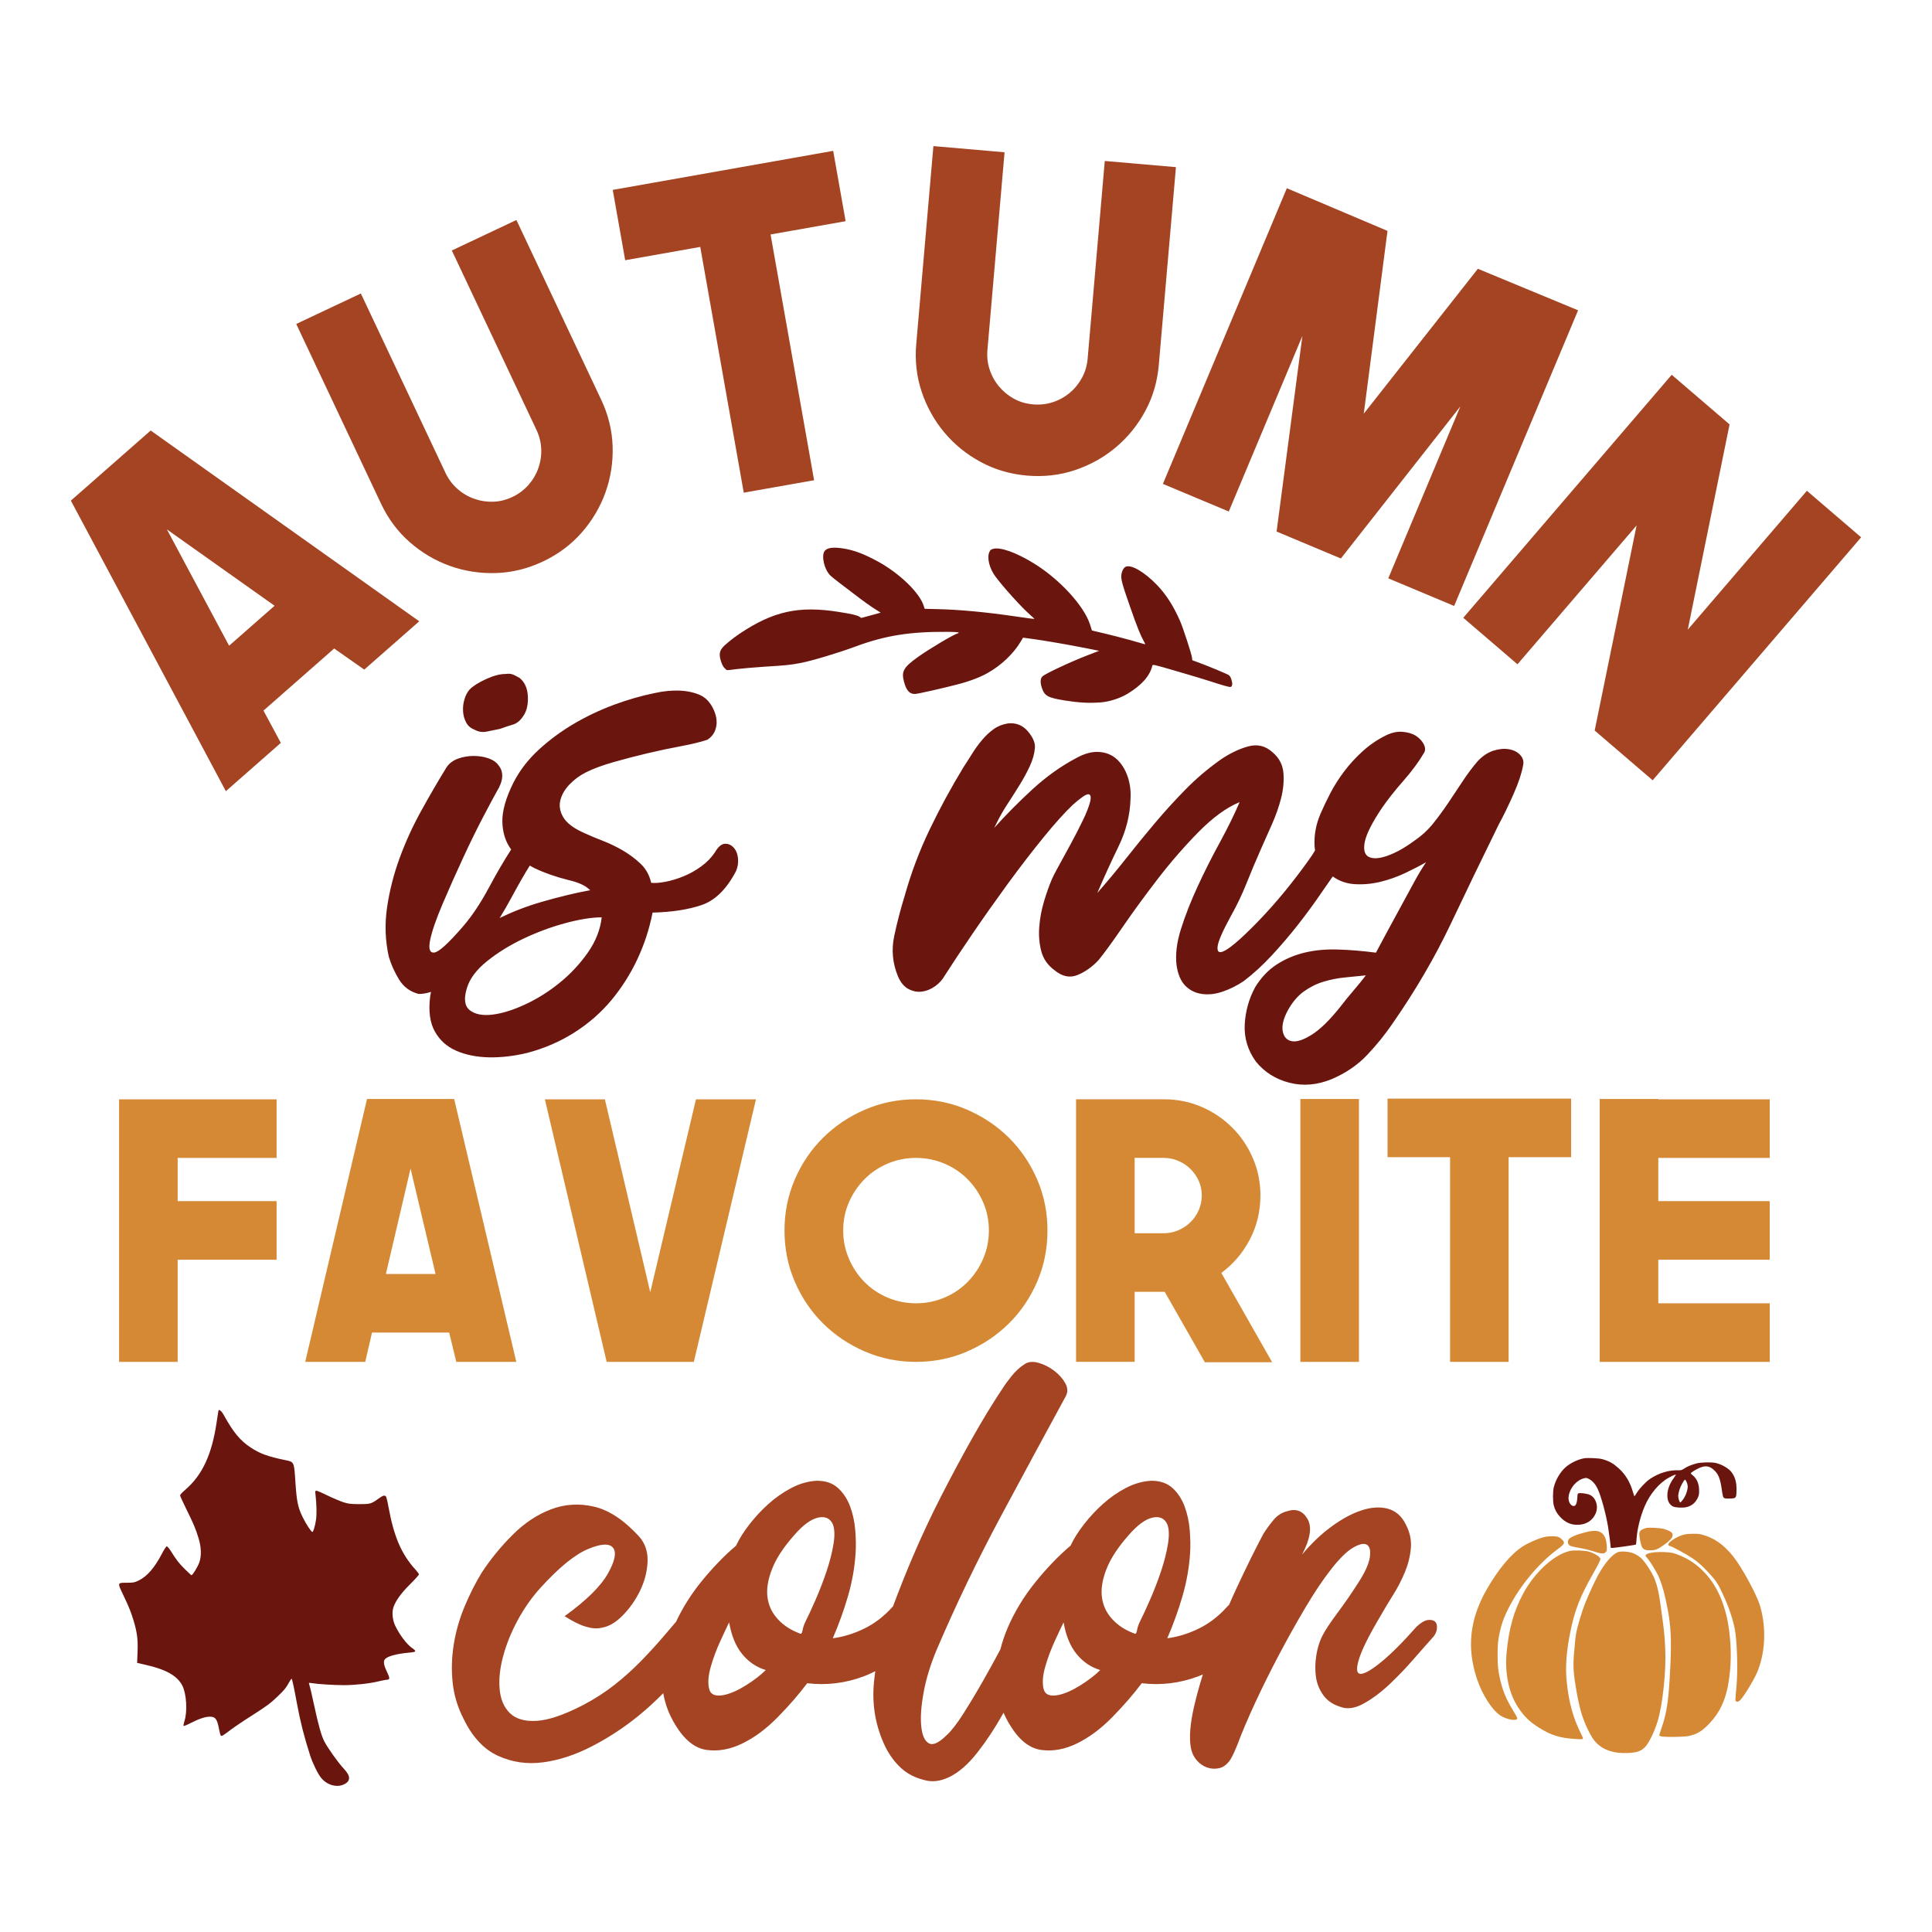 <?xml version="1.0" encoding="utf-8"?>
<!-- Generator: Adobe Illustrator 25.2.0, SVG Export Plug-In . SVG Version: 6.00 Build 0)  -->
<svg version="1.1" id="Layer_1" xmlns="http://www.w3.org/2000/svg" xmlns:xlink="http://www.w3.org/1999/xlink" x="0px" y="0px"
	 viewBox="0 0 720 720" style="enable-background:new 0 0 720 720;" xml:space="preserve">
<style type="text/css">
	.st0{fill:#D58935;}
	.st1{fill:#A44423;}
	.st2{fill:#6A160F;}
</style>
<g>
	<path class="st0" d="M563.72,637.17c0.95,1.55,1.73,2.97,1.73,3.15c0,1.22-3.92,0.58-6.35-1.03c-3.13-2.08-6.77-7.84-8.74-13.78
		c-3.77-11.41-2.63-22.03,3.53-32.88c4.39-7.74,9.21-13.52,13.61-16.34c2.22-1.43,6.21-3.11,8.48-3.59
		c0.65-0.12,1.89-0.21,2.77-0.19c1.82,0.05,2.47,0.3,3.5,1.36c1.06,1.13,0.85,1.54-1.84,3.53c-7.61,5.64-15.07,14.93-19.14,23.83
		c-1.02,2.21-1.66,4.06-2.19,6.34c-0.81,3.48-0.95,4.84-0.97,8.96c0,4.15,0.16,5.81,0.84,8.9
		C559.92,629.86,561.27,633.18,563.72,637.17z M584.55,573.73c-0.34,0.57-0.31,1.48,0.08,1.91c0.5,0.55,0.95,0.69,4.11,1.25
		c1.69,0.3,3.84,0.83,5.16,1.27c2.85,0.94,3.95,0.99,4.55,0.21c0.39-0.48,0.4-0.6,0.34-2.19c-0.1-2.16-0.55-3.53-1.5-4.54
		c-1.16-1.24-3.14-1.45-6.14-0.69C587.39,571.91,585.12,572.86,584.55,573.73z M583.89,626.93c-0.61-5.85-0.15-11.82,1.55-19.84
		c1.52-7.21,3.53-12.28,8.09-20.34c2.35-4.15,2.87-5.21,2.87-5.83c0-0.69-2.21-2.08-4.16-2.65c-1.63-0.48-5.74-0.62-7.29-0.26
		c-5.82,1.36-13.04,7.97-17.27,15.8c-3.5,6.48-5.38,13.2-6.21,22.03c-0.71,7.76,0.81,15.09,4.21,20.32c2.19,3.39,4.32,5.48,7.71,7.6
		c4.71,2.95,7.71,3.9,13.61,4.31c2.4,0.18,2.95,0.12,2.95-0.25c0-0.11-0.4-1.02-0.9-2.01C586.25,640.2,584.68,634.45,583.89,626.93z
		 M642.33,598.36c-2.48-7.62-6.93-13.45-13.04-17.1c-1.5-0.9-4.56-2.21-5.88-2.51c-1.5-0.34-4.42-0.46-6.61-0.28
		c-1.84,0.14-3.22,0.57-3.51,1.08c-0.13,0.21,0,0.44,0.55,1.06c1.03,1.13,3.27,4.75,4.18,6.71c1.31,2.84,2.47,7,3.55,12.79
		c1.06,5.64,1.34,10.97,0.98,19.28c-0.58,13.71-1.26,18.64-3.4,24.77c-0.44,1.29-0.81,2.4-0.81,2.49s0.24,0.27,0.53,0.39
		c0.81,0.39,8.42,0.32,10.4-0.07c3.13-0.64,5.16-1.87,7.96-4.88c3.77-3.99,5.96-8.8,6.96-15.16c1.03-6.48,1.08-12.69,0.18-19.45
		C643.88,603.8,643.39,601.68,642.33,598.36z M614.99,577.76c1.95,0,2.74-0.32,5.26-2.12c2.71-1.94,3.48-3.07,2.92-4.26
		c-0.24-0.49-1.58-1.17-3.1-1.59c-1.56-0.41-5.82-0.62-6.74-0.32c-1.92,0.62-2.42,1.1-2.42,2.35c0,1.06,0.68,4.17,1.03,4.75
		C612.51,577.49,613.18,577.76,614.99,577.76z M645.76,579.84c-3.43-4.21-6.84-6.61-11.14-7.84c-1.24-0.35-1.87-0.42-3.63-0.41
		c-1.21,0-2.6,0.12-3.24,0.28c-1.47,0.34-2.97,1.02-4.51,2.08c-1.74,1.18-1.98,2-0.68,2.28c0.74,0.16,6.37,3.25,8.09,4.43
		c2.35,1.63,3.72,2.86,6.24,5.57c2.69,2.92,3.45,4.1,5.34,8.25c2.13,4.65,3.56,8.92,4.3,12.77c0.85,4.52,1.16,15.21,0.6,21.29
		c-0.47,5.21-0.47,5.16-0.18,5.46c0.32,0.37,0.97,0.21,1.58-0.41c1.31-1.31,4.84-7.07,6.14-10c3.21-7.24,3.69-16.82,1.26-25.09
		C654.68,594.22,649.02,583.83,645.76,579.84z M620.58,614.4c-0.19-4.06-0.4-6.31-0.81-9.43c-0.18-1.31-0.55-4.06-0.82-6.1
		c-0.73-5.57-1.5-8.75-2.81-11.56c-0.76-1.66-2.87-4.86-4.05-6.15c-1.08-1.17-2.66-2.14-4.26-2.58c-1.23-0.35-3.29-0.48-4.35-0.28
		c-2.18,0.41-5.29,3.87-7.98,8.83c-1.23,2.26-3.35,6.89-4.68,10.14c-1.29,3.18-3.06,9.12-3.45,11.57c-0.31,1.87-0.4,2.79-0.82,7.86
		c-0.35,4.24-0.16,7.16,0.89,13.16c1.13,6.47,2.19,10.21,4.03,14.1c1.52,3.16,2.21,4.29,3.47,5.57c2.71,2.76,6.71,4.03,11.77,3.76
		c3.64-0.18,5.13-0.76,6.69-2.61c1.32-1.56,3.19-5.48,4.27-8.94C619.63,635.46,621,622.54,620.58,614.4z M44.38,507.53h21.83v-38.07
		h36.87v-21.83H66.21v-16.11h36.87v-21.83H44.38V507.53z M169.25,409.55l23.16,97.98h-22.36l-2.66-10.92h-28.75l-2.53,10.92h-22.36
		l23.03-97.98H169.25z M162.32,474.78l-9.32-39.27l-9.19,39.27H162.32z M242.33,481.57l-16.91-71.89h-22.36l23.03,97.85h32.48
		l23.16-97.85h-22.36L242.33,481.57z M386.5,439.5c2.57,5.95,3.86,12.29,3.86,19.04c0,6.83-1.29,13.22-3.86,19.17
		c-2.58,5.95-6.08,11.12-10.52,15.51c-4.44,4.39-9.63,7.88-15.58,10.45c-5.95,2.58-12.29,3.86-19.04,3.86
		c-6.75,0-13.09-1.29-19.04-3.86c-5.95-2.57-11.14-6.06-15.58-10.45c-4.44-4.39-7.94-9.56-10.52-15.51
		c-2.58-5.95-3.86-12.33-3.86-19.17c0-6.74,1.29-13.09,3.86-19.04c2.57-5.95,6.08-11.12,10.52-15.51
		c4.44-4.39,9.63-7.88,15.58-10.45c5.94-2.57,12.29-3.86,19.04-3.86c6.74,0,13.09,1.29,19.04,3.86c5.94,2.58,11.14,6.06,15.58,10.45
		C380.42,428.39,383.92,433.56,386.5,439.5z M368.53,458.54c0-3.71-0.71-7.2-2.13-10.46c-1.42-3.27-3.35-6.14-5.79-8.61
		c-2.44-2.47-5.33-4.41-8.65-5.83c-3.33-1.41-6.86-2.12-10.58-2.12c-3.73,0-7.26,0.71-10.58,2.12c-3.33,1.41-6.21,3.36-8.65,5.83
		c-2.44,2.47-4.37,5.34-5.79,8.61c-1.42,3.27-2.13,6.76-2.13,10.46c0,3.71,0.71,7.22,2.13,10.53c1.42,3.31,3.35,6.2,5.79,8.68
		c2.44,2.47,5.32,4.42,8.65,5.83c3.33,1.41,6.86,2.12,10.58,2.12c3.73,0,7.25-0.71,10.58-2.12c3.33-1.41,6.21-3.36,8.65-5.83
		c2.44-2.47,4.37-5.37,5.79-8.68C367.82,465.76,368.53,462.25,368.53,458.54z M455.15,474.38l18.94,33.28h-25.08l-14.95-26.23h-0.4
		h-10.81v26.09h-21.83v-97.85h32.68c4.98,0,9.65,0.93,14.01,2.8c4.36,1.86,8.18,4.44,11.47,7.72c3.29,3.28,5.87,7.1,7.74,11.45
		c1.87,4.35,2.8,8.96,2.8,13.84c0,5.95-1.32,11.43-3.94,16.44C463.13,466.95,459.6,471.1,455.15,474.38z M447.87,445.49
		c0-1.93-0.38-3.73-1.13-5.41c-0.76-1.67-1.78-3.14-3.06-4.42c-1.29-1.27-2.8-2.28-4.53-3.03c-1.73-0.75-3.57-1.12-5.52-1.12h-10.78
		v28.09h10.78c1.95,0,3.79-0.37,5.52-1.12c1.73-0.75,3.24-1.76,4.53-3.03c1.29-1.27,2.31-2.77,3.06-4.48
		C447.49,449.26,447.87,447.43,447.87,445.49z M484.61,507.53h21.83v-97.98h-21.83V507.53z M562.22,507.53v-76.28h23.3v-21.83
		h-68.42v21.83h23.3v76.28H562.22z M659.53,431.52v-21.83H618v-0.13h-21.83v97.98h13.58h49.79V485.7H618v-16.24h41.53v-21.83H618
		v-16.11H659.53z"/>
	<path class="st1" d="M532.35,603.7c-1.2,0.09-2.66,0.9-4.38,2.45c-5.15,5.84-9.57,10.26-13.26,13.26
		c-3.69,3.01-6.27,4.47-7.73,4.38c-1.46-0.08-1.63-1.93-0.51-5.54c1.11-3.61,3.82-9.01,8.11-16.22c1.37-2.4,2.92-4.98,4.64-7.73
		c1.72-2.74,3.18-5.58,4.38-8.5c1.2-2.92,1.93-5.88,2.19-8.89c0.26-3-0.39-5.96-1.93-8.88c-1.54-3.09-3.78-5.02-6.7-5.79
		c-2.92-0.77-6.18-0.56-9.79,0.64c-3.61,1.2-7.34,3.22-11.2,6.05s-7.51,6.31-10.94,10.43c3.09-5.83,3.77-10.26,2.06-13.26
		c-1.72-3-4.21-3.99-7.47-2.96c-2.06,0.51-3.78,1.59-5.15,3.22c-1.38,1.63-2.66,3.39-3.86,5.28c-3.09,5.84-6.4,12.53-9.92,20.09
		c-0.99,2.13-1.95,4.26-2.88,6.4c-0.28,0.23-0.56,0.49-0.85,0.82c-3.09,3.44-6.57,6.1-10.43,7.98c-3.86,1.89-7.77,3.09-11.72,3.61
		c2.23-5.15,4.12-10.39,5.67-15.71c1.54-5.32,2.49-10.64,2.83-15.97c0.17-2.58,0.13-5.45-0.13-8.63c-0.26-3.17-0.9-6.14-1.93-8.88
		c-1.03-2.74-2.53-5.02-4.51-6.82c-1.97-1.8-4.6-2.7-7.85-2.7c-3.26,0.17-6.44,1.07-9.53,2.7c-3.09,1.63-5.92,3.61-8.5,5.92
		c-2.58,2.32-4.94,4.85-7.08,7.6c-2.15,2.75-3.82,5.41-5.02,7.98c-4.47,3.78-8.84,8.33-13.14,13.65c-4.29,5.32-7.73,10.99-10.3,17
		c-1.13,2.64-2.02,5.3-2.69,7.98c-2.05,3.84-4.2,7.74-6.46,11.72c-2.49,4.38-4.94,8.46-7.34,12.23c-2.41,3.78-4.47,6.44-6.18,7.98
		c-2.92,2.92-5.15,3.95-6.69,3.09c-1.55-0.86-2.49-2.96-2.83-6.31c-0.35-3.35-0.05-7.6,0.9-12.75c0.94-5.15,2.62-10.56,5.02-16.22
		c7.21-16.82,15.19-33.39,23.95-49.7c8.76-16.31,16.74-31.07,23.95-44.3c0.86-1.55,0.81-3.18-0.13-4.89
		c-0.95-1.72-2.32-3.26-4.12-4.64c-1.8-1.37-3.74-2.36-5.8-2.96c-2.06-0.6-3.78-0.47-5.15,0.39c-1.89,1.2-3.61,2.79-5.15,4.76
		c-1.55,1.98-2.58,3.39-3.09,4.25c-3.78,5.67-7.6,11.93-11.46,18.8c-3.86,6.87-7.68,14-11.46,21.38c-3.78,7.38-7.3,14.9-10.56,22.53
		c-2.71,6.35-5.17,12.55-7.41,18.61c-0.1,0.11-0.21,0.2-0.31,0.32c-3.09,3.44-6.57,6.1-10.43,7.98c-3.86,1.89-7.77,3.09-11.72,3.61
		c2.23-5.15,4.12-10.39,5.67-15.71c1.54-5.32,2.49-10.64,2.83-15.97c0.17-2.58,0.13-5.45-0.13-8.63c-0.26-3.17-0.9-6.14-1.93-8.88
		c-1.03-2.74-2.53-5.02-4.51-6.82c-1.97-1.8-4.6-2.7-7.85-2.7c-3.26,0.17-6.44,1.07-9.53,2.7c-3.09,1.63-5.92,3.61-8.5,5.92
		c-2.58,2.32-4.94,4.85-7.08,7.6c-2.15,2.75-3.82,5.41-5.02,7.98c-4.47,3.78-8.84,8.33-13.14,13.65c-3.74,4.64-6.79,9.56-9.23,14.72
		c-1.51,1.77-3.09,3.61-4.81,5.62c-2.49,2.92-5.24,5.92-8.24,9.01c-3.01,3.09-6.31,6.05-9.91,8.89c-3.61,2.83-7.56,5.37-11.85,7.6
		c-7.04,3.61-12.75,5.54-17.13,5.79c-4.38,0.26-7.69-0.68-9.92-2.83c-2.23-2.15-3.52-5.11-3.86-8.89
		c-0.35-3.77,0.08-7.89,1.29-12.36c1.2-4.46,3-8.93,5.41-13.39c2.4-4.46,5.24-8.5,8.5-12.1c6.87-7.55,12.75-12.36,17.64-14.42
		c4.89-2.06,8.02-2.23,9.4-0.52c1.37,1.72,0.73,4.94-1.93,9.66c-2.66,4.72-8.03,10-16.1,15.84c2.92,1.89,5.49,3.18,7.73,3.86
		c2.23,0.69,4.12,0.86,5.66,0.52c2.75-0.34,5.45-1.84,8.11-4.51c2.66-2.66,4.85-5.75,6.57-9.27c1.72-3.52,2.66-7.12,2.83-10.82
		c0.17-3.69-0.86-6.82-3.09-9.4c-5.66-6.18-11.29-9.92-16.87-11.2c-5.58-1.29-10.94-0.94-16.09,1.03
		c-5.15,1.98-9.92,5.15-14.29,9.53s-8.2,9.06-11.46,14.04c-2.41,3.95-4.55,8.2-6.44,12.75c-1.89,4.55-3.22,9.23-3.99,14.04
		c-0.77,4.81-0.9,9.57-0.39,14.29c0.51,4.72,1.89,9.23,4.12,13.52c3.26,6.7,7.51,11.25,12.75,13.65c5.23,2.41,10.82,3.22,16.74,2.45
		c5.92-0.77,11.98-2.74,18.16-5.92c6.18-3.17,12.02-6.99,17.51-11.46c3.31-2.69,6.35-5.5,9.19-8.4c0.68,4.03,2.15,7.95,4.46,11.75
		c3.43,5.67,7.34,8.8,11.72,9.4c4.38,0.6,8.84-0.21,13.39-2.45c4.55-2.23,8.92-5.49,13.13-9.79c4.21-4.29,7.86-8.5,10.95-12.62
		c7.21,0.86,14.25,0,21.12-2.58c1.47-0.55,2.89-1.2,4.26-1.91c-0.21,1.45-0.39,2.9-0.52,4.36c-0.77,8.33,0.64,16.27,4.25,23.82
		c1.55,3.09,3.48,5.71,5.8,7.86c2.32,2.15,5.19,3.65,8.63,4.51c2.92,0.86,6.01,0.52,9.27-1.03c3.61-1.71,7.12-4.76,10.56-9.14
		c3.43-4.38,6.61-9.18,9.53-14.42c0.09-0.16,0.18-0.33,0.27-0.49c0.65,1.51,1.42,3.01,2.31,4.48c3.43,5.67,7.34,8.8,11.72,9.4
		c4.38,0.6,8.84-0.21,13.39-2.45c4.55-2.23,8.92-5.49,13.13-9.79c4.21-4.29,7.86-8.5,10.95-12.62c7.21,0.86,14.25,0,21.12-2.58
		c0.56-0.21,1.11-0.45,1.66-0.69c-1.25,4.02-2.33,7.91-3.2,11.63c-1.54,6.61-1.97,11.81-1.29,15.58c0.35,1.89,1.07,3.48,2.19,4.76
		c1.12,1.29,2.41,2.19,3.86,2.7c1.46,0.52,2.96,0.6,4.51,0.26c1.54-0.34,2.92-1.37,4.12-3.09c0.52-0.86,0.99-1.76,1.42-2.7
		c0.43-0.94,0.81-1.84,1.16-2.7c1.72-4.64,3.95-9.91,6.7-15.84c2.74-5.92,5.71-11.89,8.89-17.9c3.17-6.01,6.44-11.85,9.79-17.51
		c3.35-5.67,6.57-10.47,9.66-14.42c3.09-3.95,5.79-6.61,8.11-7.98c2.32-1.37,4.03-1.76,5.15-1.16c1.11,0.6,1.5,2.15,1.16,4.64
		c-0.35,2.49-1.8,5.71-4.38,9.66c-2.41,3.78-4.98,7.51-7.73,11.2c-2.75,3.69-4.64,6.57-5.67,8.63c-1.03,2.06-1.76,4.47-2.19,7.21
		c-0.43,2.75-0.47,5.37-0.13,7.86c0.34,2.49,1.24,4.76,2.7,6.82c1.46,2.06,3.56,3.52,6.31,4.38c2.58,1.03,5.49,0.64,8.76-1.16
		c3.26-1.8,6.48-4.21,9.66-7.21c3.18-3,6.18-6.14,9.01-9.4c2.83-3.26,5.11-5.83,6.82-7.73c1.03-1.03,1.63-2.15,1.8-3.35
		c0.17-1.2,0-2.1-0.51-2.7C534.41,603.88,533.55,603.62,532.35,603.7z M278.04,628.04c-3.01,1.89-5.71,3.09-8.11,3.61
		c-3.26,0.69-5.15-0.09-5.67-2.32c-0.52-2.23-0.3-4.98,0.64-8.24c0.94-3.26,2.14-6.48,3.61-9.66c1.46-3.17,2.53-5.45,3.22-6.82
		c0.86,4.98,2.49,8.93,4.89,11.85c2.4,2.92,5.32,4.89,8.76,5.92C283.48,624.27,281.04,626.15,278.04,628.04z M303.92,596.24
		c-1.54,3.52-2.92,6.48-4.12,8.88c-0.35,0.86-0.6,1.76-0.77,2.7c-0.17,0.95-0.52,1.25-1.03,0.9c-3.26-1.2-5.97-2.96-8.11-5.28
		c-2.15-2.32-3.44-5.02-3.86-8.11c-0.43-3.09,0.13-6.61,1.67-10.56c1.54-3.95,4.29-8.15,8.24-12.62c3.26-3.77,6.22-5.96,8.89-6.57
		c2.66-0.6,4.51,0.22,5.54,2.45c0.68,1.72,0.77,4.16,0.26,7.34c-0.52,3.18-1.38,6.57-2.58,10.17
		C306.84,589.15,305.46,592.72,303.92,596.24z M402.68,628.04c-3.01,1.89-5.71,3.09-8.11,3.61c-3.26,0.69-5.15-0.09-5.67-2.32
		c-0.52-2.23-0.3-4.98,0.64-8.24c0.94-3.26,2.14-6.48,3.61-9.66c1.46-3.17,2.53-5.45,3.22-6.82c0.86,4.98,2.49,8.93,4.89,11.85
		c2.4,2.92,5.32,4.89,8.76,5.92C408.13,624.27,405.68,626.15,402.68,628.04z M428.56,596.24c-1.54,3.52-2.92,6.48-4.12,8.88
		c-0.35,0.86-0.6,1.76-0.77,2.7c-0.17,0.95-0.52,1.25-1.03,0.9c-3.26-1.2-5.97-2.96-8.11-5.28c-2.15-2.32-3.44-5.02-3.86-8.11
		c-0.43-3.09,0.13-6.61,1.67-10.56c1.54-3.95,4.29-8.15,8.24-12.62c3.26-3.77,6.22-5.96,8.89-6.57c2.66-0.6,4.51,0.22,5.54,2.45
		c0.68,1.72,0.77,4.16,0.26,7.34c-0.52,3.18-1.38,6.57-2.58,10.17C431.48,589.15,430.11,592.72,428.56,596.24z M26.41,186.57
		l57.76,108.28l20.49-18l-6.47-12.03l26.34-23.14l11.22,7.86l20.49-18l-100.08-71.1L26.41,186.57z M102.33,225.75l-16.95,14.89
		l-23.19-43.36L102.33,225.75z M167.68,210.9c-5.48-1.96-10.47-4.9-14.95-8.83c-4.49-3.92-8.07-8.73-10.75-14.4l-31.58-66.94
		l24.08-11.36L166,176.19c1.11,2.34,2.59,4.34,4.43,5.97c1.85,1.64,3.92,2.87,6.23,3.69c2.3,0.83,4.66,1.2,7.09,1.13
		c2.42-0.06,4.81-0.66,7.16-1.76c2.35-1.11,4.34-2.59,5.98-4.44c1.64-1.85,2.88-3.92,3.7-6.23c0.83-2.3,1.2-4.69,1.11-7.15
		c-0.09-2.47-0.68-4.87-1.79-7.22l-31.53-66.83l24.07-11.36l31.58,66.94c2.68,5.68,4.1,11.5,4.28,17.46
		c0.18,5.96-0.72,11.68-2.69,17.16c-1.97,5.48-4.92,10.46-8.86,14.95c-3.93,4.49-8.75,8.07-14.43,10.76
		c-5.69,2.68-11.52,4.12-17.48,4.3C178.89,213.75,173.16,212.86,167.68,210.9z M232.99,96.98l-4.64-26.21l82.15-14.55l4.64,26.21
		l-27.97,4.95l16.22,91.59l-26.21,4.64l-16.22-91.59L232.99,96.98z M343.5,146.05c-1.9-5.65-2.59-11.6-2.04-17.86l6.39-73.74
		l26.52,2.3l-6.38,73.61c-0.22,2.58,0.05,5.05,0.83,7.39c0.77,2.35,1.95,4.45,3.53,6.32c1.57,1.87,3.43,3.39,5.55,4.55
		c2.12,1.16,4.48,1.85,7.07,2.08c2.59,0.22,5.06-0.05,7.4-0.82c2.35-0.77,4.46-1.94,6.33-3.52c1.87-1.57,3.39-3.45,4.56-5.62
		c1.17-2.18,1.86-4.56,2.08-7.14l6.38-73.61l26.52,2.3l-6.39,73.74c-0.54,6.25-2.24,12-5.09,17.24c-2.85,5.24-6.5,9.73-10.96,13.47
		c-4.46,3.74-9.52,6.56-15.18,8.46c-5.66,1.9-11.62,2.58-17.89,2.04c-6.27-0.54-12.02-2.24-17.27-5.08
		c-5.25-2.84-9.75-6.49-13.5-10.95C348.23,156.75,345.4,151.7,343.5,146.05z M588.11,115.64l-46.19,110.18l-24.55-10.29l26.86-64.07
		l-44.53,56.67l-23.95-10.04l9.61-72.89l-27.43,65.42l-24.55-10.29l46.19-110.18l37.51,15.9l-8.84,68.11l42.52-53.99L588.11,115.64z
		 M693.59,200.24l-77.69,90.55l-21.61-18.54l15.62-76.43l-44.39,51.74l-20.2-17.33L623,139.67l21.56,18.5l-15.57,76.47l44.39-51.74
		L693.59,200.24z"/>
	<path class="st2" d="M645.31,548.66c-1.05-1.41-3.53-2.88-5.79-3.43c-1.58-0.39-5.66-0.3-7.35,0.16c-1.84,0.49-3.32,1.11-4.55,1.91
		c-0.95,0.62-1.06,0.65-2.29,0.62c-3.47-0.09-7.24,1.08-10.37,3.2c-1.63,1.11-4,3.6-5.03,5.3c-0.4,0.65-0.77,1.2-0.82,1.2
		c-0.06,0-0.29-0.67-0.53-1.48c-1.08-3.8-2.79-6.66-5.38-8.98c-2.05-1.84-3.4-2.6-6-3.36c-1.37-0.39-5.63-0.58-6.98-0.32
		c-2.39,0.48-5.11,1.82-6.85,3.39c-1.95,1.75-3.66,4.66-4.32,7.39c-0.39,1.55-0.39,5.12-0.02,6.7c0.4,1.64,1.13,2.99,2.26,4.22
		c1.97,2.14,4.01,3.09,6.56,3.07c3.18,0,5.63-1.52,6.79-4.19c1.15-2.61,0.15-5.9-2.13-6.96c-1-0.48-3.72-0.85-4.26-0.58
		c-0.32,0.16-0.37,0.34-0.44,1.77c-0.13,2.28-0.76,3.3-1.76,2.88c-1.13-0.48-1.73-2.05-1.43-3.76c0.53-3.07,3-5.87,5.8-6.52
		c0.79-0.18,0.89-0.16,1.85,0.35c1.34,0.72,2.48,2.1,3.29,3.98c1.27,2.88,2.93,9.06,3.72,13.8c0.4,2.42,0.97,6.91,0.97,7.67
		c0,0.19,0.26,0.23,1.26,0.12c1.97-0.19,8.08-1.08,8.17-1.2c0.05-0.05,0.16-1.11,0.24-2.37c0.23-3.45,1.4-8.15,3-11.89
		c1.98-4.66,5.43-8.73,9.04-10.69c1.35-0.74,2.48-1.22,2.6-1.1c0.03,0.05-0.31,0.58-0.76,1.2c-1.6,2.16-2.43,4.43-2.43,6.57
		c0.02,1.94,0.66,3.27,2.02,4.05c0.77,0.44,3.48,0.62,4.95,0.32c2.05-0.41,3.61-1.71,4.45-3.69c0.37-0.87,0.42-1.24,0.42-2.6
		c-0.02-2.46-0.84-4.38-2.43-5.65c-0.37-0.28-0.68-0.58-0.68-0.67c-0.03-0.25,1.82-1.43,3.21-2.03c2.34-1.06,3.98-0.74,5.77,1.1
		c1.37,1.4,2.01,3.09,2.53,6.64c0.42,2.95,0.53,3.3,1.06,3.53c0.29,0.14,1.05,0.19,2.08,0.14c2.26-0.09,2.32-0.18,2.39-2.93
		C647.23,552.54,646.68,550.53,645.31,548.66z M627.82,557.88c-0.53,0.95-1.42,2.03-1.63,2.03c-0.27,0-0.77-1.52-0.77-2.39
		c0-0.51,0.19-1.48,0.45-2.31c0.48-1.52,1.74-3.78,2.1-3.78c0.11,0,0.39,0.42,0.6,0.92c0.23,0.51,0.4,1.27,0.4,1.66
		C628.97,555.02,628.43,556.82,627.82,557.88z M146.6,599.06c-0.59,1.82-0.32,4.63,0.64,6.71c1.6,3.35,4.26,6.94,6.23,8.32
		c1.84,1.28,1.73,1.56-0.75,1.77c-5.14,0.44-8.74,1.48-9.41,2.69c-0.48,0.84-0.19,2.3,0.93,4.58c1.07,2.15,1.07,2.84,0.08,2.84
		c-0.35,0-1.79,0.28-3.2,0.61c-3.38,0.84-8.85,1.43-13.03,1.43c-3.52,0-9.62-0.38-11.78-0.74c-1.09-0.18-1.25-0.15-1.15,0.2
		c0.43,1.38,1.07,4.04,1.89,7.96c1.6,7.45,2.72,11.47,3.86,13.64c1.33,2.53,5.2,7.93,7.22,10.08c2.58,2.74,2.61,4.56,0.11,5.81
		c-2.64,1.33-6.37,0.31-8.55-2.38c-1.23-1.48-3.17-5.48-4.08-8.27c-2.37-7.45-3.62-12.39-4.96-19.53c-1.12-6.07-1.73-8.88-1.97-9.14
		c-0.08-0.1-0.64,0.72-1.23,1.79c-0.83,1.59-1.63,2.53-4.05,4.84c-2.56,2.46-3.92,3.46-9.06,6.76c-3.36,2.12-7.11,4.66-8.39,5.63
		c-3.01,2.28-3.33,2.46-3.68,2.12c-0.13-0.13-0.45-1.25-0.67-2.51c-0.67-3.61-1.33-4.51-3.36-4.51c-1.73,0-4.05,0.77-7.11,2.33
		c-1.36,0.72-2.56,1.2-2.69,1.15c-0.13-0.08,0-0.87,0.27-1.74c1.2-3.63,0.8-10.26-0.77-13.34c-1.87-3.63-6.13-6.04-13.72-7.73
		l-3.12-0.72l0.16-4.12c0.19-4.61-0.16-7.24-1.49-11.67c-0.99-3.23-1.7-5.04-3.86-9.55c-2.21-4.61-2.24-4.53,1.47-4.53
		c2.34,0,2.72-0.08,4.21-0.79c3.22-1.54,6-4.74,8.82-10.16c0.77-1.46,1.52-2.61,1.73-2.61c0.21,0,0.8,0.67,1.33,1.46
		c2.37,3.76,3.04,4.63,5.28,6.89c1.33,1.33,2.5,2.41,2.61,2.41c0.43,0,2.48-3.38,2.96-4.89c0.8-2.46,0.69-5.55-0.32-8.88
		c-1.07-3.53-1.89-5.48-4.64-11.01c-1.25-2.53-2.26-4.76-2.26-4.99c0-0.23,0.91-1.18,2.03-2.15c6.26-5.4,9.83-13.08,11.59-25.01
		c0.29-1.97,0.59-3.89,0.67-4.2c0.11-0.56,0.19-0.59,0.72-0.23c0.32,0.18,0.99,1.1,1.47,2c3.44,6.17,5.94,9.19,9.81,11.75
		c3.46,2.3,6.48,3.4,12.92,4.71c3.33,0.69,3.28,0.54,3.78,8.22c0.48,7.29,0.93,9.39,2.72,13.08c1.17,2.41,3.17,5.48,3.6,5.48
		c0.35,0,1.01-2.2,1.36-4.56c0.29-2.02,0.21-5.89-0.19-9.34c-0.16-1.33-0.13-1.46,0.35-1.46c0.29,0,2.16,0.79,4.16,1.79
		c2,0.97,4.64,2.07,5.84,2.48c1.97,0.61,2.61,0.69,5.94,0.72c4.18,0,4.45-0.08,7.33-2.15c1.55-1.1,2.13-1.28,2.64-0.69
		c0.16,0.18,0.61,2,0.96,4.02c2,10.98,4.85,17.56,10.05,23.24c0.69,0.77,1.28,1.56,1.28,1.77c0,0.2-1.47,1.84-3.25,3.61
		C149.45,593.73,147.4,596.63,146.6,599.06z M173.71,269.23c-0.68-1.26-1.06-2.65-1.14-4.17c-0.09-1.52,0.08-2.99,0.51-4.42
		c0.42-1.43,1.05-2.65,1.9-3.66c1.35-1.35,3.41-2.65,6.19-3.92c2.78-1.26,5.18-1.89,7.2-1.89c1.18-0.17,2.15-0.08,2.91,0.25
		c0.76,0.34,1.55,0.76,2.4,1.26c1.85,1.52,2.86,3.75,3.03,6.7c0.17,2.95-0.34,5.35-1.52,7.2c-1.18,1.86-2.49,2.99-3.92,3.41
		c-1.43,0.42-3.08,0.97-4.93,1.64c-1.68,0.34-3.33,0.68-4.93,1.01c-1.6,0.34-3.16,0.09-4.67-0.76
		C175.39,271.38,174.38,270.49,173.71,269.23z M562.44,279.24c-1.77-0.33-3.71-0.16-5.81,0.49c-2.11,0.66-4.09,1.97-5.94,3.94
		c-2.02,2.37-3.92,4.9-5.68,7.59c-1.77,2.69-3.54,5.36-5.31,7.98c-1.77,2.63-3.63,5.16-5.56,7.59c-1.94,2.43-4.26,4.57-6.95,6.41
		c-3.54,2.63-6.87,4.5-9.98,5.62c-3.12,1.12-5.48,1.28-7.07,0.49c-1.6-0.79-2.11-2.66-1.52-5.62c0.59-2.96,2.74-7.19,6.44-12.71
		c2.19-3.15,4.84-6.5,7.96-10.05c3.12-3.55,5.69-7.03,7.71-10.45c0.51-0.92,0.46-1.97-0.13-3.15c-0.59-1.18-1.52-2.2-2.78-3.05
		c-1.26-0.85-2.91-1.38-4.93-1.58c-2.02-0.2-4.13,0.23-6.32,1.28c-3.2,1.58-6.11,3.55-8.72,5.91c-2.61,2.36-4.93,4.9-6.95,7.59
		c-2.02,2.69-3.75,5.42-5.18,8.18c-1.43,2.76-2.65,5.32-3.66,7.69c-1.68,3.94-2.4,7.98-2.15,12.12c0.03,0.48,0.09,0.95,0.17,1.41
		c-0.35,0.53-0.7,1.09-1.05,1.71c-2.19,3.2-4.84,6.78-7.96,10.74c-3.12,3.96-6.32,7.71-9.6,11.24c-3.29,3.54-6.36,6.61-9.22,9.22
		c-2.87,2.61-5.05,4.21-6.57,4.8c-1.52,0.59-2.15-0.08-1.9-2.02c0.25-1.93,1.9-5.68,4.93-11.24c2.19-3.87,4.12-7.92,5.81-12.13
		c1.68-4.21,3.45-8.42,5.31-12.63c1.18-2.69,2.53-5.73,4.04-9.1c1.52-3.37,2.69-6.7,3.54-9.98c0.84-3.29,1.14-6.44,0.88-9.48
		c-0.25-3.03-1.56-5.56-3.92-7.58c-2.7-2.53-5.81-3.28-9.35-2.27c-3.54,1.01-6.99,2.7-10.36,5.05c-4.72,3.37-9.06,7.07-13.01,11.12
		c-3.96,4.04-7.75,8.21-11.37,12.51c-3.63,4.3-7.16,8.63-10.61,13.01c-3.46,4.38-7.04,8.68-10.74,12.89
		c2.53-5.89,5.18-11.71,7.96-17.43c2.78-5.72,4.25-11.62,4.42-17.69c0.17-3.03-0.21-5.85-1.14-8.46c-0.93-2.61-2.27-4.71-4.04-6.32
		c-1.77-1.6-3.96-2.48-6.57-2.65c-2.61-0.17-5.43,0.59-8.46,2.27c-5.73,3.03-11.16,6.91-16.3,11.62c-5.14,4.72-9.9,9.52-14.28,14.4
		l1.26-2.53c1.01-2.02,2.23-4.13,3.66-6.32c1.43-2.19,2.91-4.51,4.42-6.95c1.52-2.44,2.82-4.84,3.92-7.2
		c1.09-2.36,1.73-4.63,1.9-6.82c0.17-1.85-0.72-3.92-2.65-6.19c-1.94-2.27-4.42-3.24-7.45-2.91c-2.02,0.34-3.79,1.05-5.31,2.15
		c-1.52,1.1-2.95,2.44-4.3,4.04c-1.35,1.6-2.57,3.29-3.66,5.05c-1.1,1.77-2.15,3.41-3.16,4.93c-4.72,7.75-8.97,15.58-12.76,23.5
		c-3.79,7.92-6.86,16.09-9.22,24.51c-1.52,4.89-2.82,9.9-3.92,15.03c-1.09,5.14-0.63,10.15,1.39,15.03c1.01,2.36,2.36,3.96,4.04,4.8
		c1.68,0.84,3.37,1.14,5.05,0.88c1.68-0.25,3.29-0.92,4.8-2.02c1.52-1.09,2.69-2.4,3.54-3.92c2.69-4.21,6.1-9.35,10.23-15.41
		c4.13-6.06,8.47-12.21,13.01-18.45c4.55-6.23,9.01-12.04,13.39-17.43c4.38-5.39,8.09-9.51,11.12-12.38c3.03-2.69,4.97-4,5.81-3.92
		c0.84,0.09,1.05,1.01,0.63,2.78c-0.42,1.77-1.35,4.13-2.78,7.08c-1.43,2.95-2.95,5.9-4.55,8.84c-1.6,2.95-3.08,5.65-4.42,8.09
		c-1.35,2.44-2.19,4.09-2.53,4.93c-1.01,2.36-1.98,5.1-2.91,8.21c-0.93,3.12-1.52,6.28-1.77,9.48c-0.25,3.2,0,6.23,0.76,9.1
		c0.76,2.87,2.4,5.22,4.93,7.08c2.86,2.36,5.73,2.95,8.59,1.77c2.86-1.18,5.47-3.03,7.83-5.56c2.19-2.69,5.22-6.86,9.1-12.51
		c3.87-5.64,8.21-11.58,13.01-17.81c4.8-6.23,9.85-12.04,15.16-17.43c5.31-5.39,10.4-9.1,15.29-11.12
		c-2.02,4.72-4.51,9.77-7.45,15.16c-2.95,5.39-5.69,10.83-8.21,16.3c-2.53,5.48-4.59,10.74-6.19,15.79
		c-1.6,5.05-2.15,9.6-1.64,13.64c0.51,3.37,1.6,5.9,3.29,7.58c1.68,1.69,3.75,2.7,6.19,3.03c2.44,0.34,5.01,0.04,7.71-0.88
		c2.69-0.92,5.31-2.23,7.83-3.92c3.54-2.69,6.99-5.85,10.36-9.47c3.37-3.62,6.61-7.41,9.73-11.37c3.11-3.96,6.02-7.92,8.72-11.88
		c1.51-2.21,2.96-4.3,4.36-6.28c2.39,1.71,5.1,2.69,8.14,2.87c3.29,0.2,6.53-0.1,9.73-0.89c3.2-0.79,6.32-1.9,9.35-3.35
		c3.03-1.44,5.56-2.76,7.58-3.94c-1.52,2.24-3.08,4.83-4.67,7.79c-1.6,2.96-3.24,5.98-4.93,9.07c-1.68,3.09-3.33,6.11-4.93,9.07
		c-1.6,2.96-2.99,5.55-4.17,7.79c-5.05-0.66-9.81-1.05-14.28-1.18c-4.47-0.13-8.59,0.26-12.38,1.18c-3.79,0.92-7.24,2.4-10.36,4.43
		c-3.12,2.04-5.77,4.83-7.96,8.38c-2.36,4.34-3.66,9-3.92,13.99c-0.25,4.99,1.14,9.59,4.17,13.8c3.2,3.94,7.37,6.57,12.51,7.88
		c5.14,1.31,10.4,0.85,15.79-1.38c5.22-2.24,9.6-5.22,13.14-8.97c3.54-3.74,6.65-7.59,9.35-11.53
		c8.59-12.35,15.83-24.73,21.73-37.15c5.89-12.42,11.88-24.8,17.94-37.15c1.85-3.42,3.7-7.22,5.56-11.43
		c1.85-4.2,3.03-7.75,3.54-10.64c0.34-1.44,0-2.73-1.01-3.84C565.6,280.29,564.21,279.57,562.44,279.24z M504.45,369.11
		c-1.86,2.17-3.54,4.24-5.05,6.21c-3.88,4.86-7.37,8.28-10.49,10.25c-3.11,1.97-5.6,2.79-7.45,2.46c-1.85-0.33-2.99-1.55-3.41-3.65
		c-0.42-2.1,0.21-4.73,1.9-7.88c1.68-3.02,3.66-5.36,5.94-7c2.27-1.64,4.72-2.86,7.33-3.65c2.61-0.79,5.26-1.32,7.96-1.58
		c2.69-0.26,5.31-0.53,7.83-0.79C507.82,365.07,506.3,366.94,504.45,369.11z M273.39,315.85c-0.93-1.01-2.02-1.47-3.29-1.39
		c-1.26,0.09-2.49,1.14-3.66,3.16c-1.35,2.02-3.07,3.79-5.18,5.31c-2.11,1.52-4.3,2.74-6.57,3.66c-2.27,0.93-4.51,1.6-6.7,2.02
		c-2.19,0.42-3.96,0.55-5.31,0.38c-0.67-2.86-1.98-5.22-3.92-7.07c-1.94-1.85-4.13-3.49-6.57-4.93c-2.44-1.43-4.97-2.65-7.58-3.66
		c-2.61-1.01-5.01-2.02-7.2-3.03c-3.71-1.68-6.19-3.58-7.46-5.68c-1.26-2.1-1.64-4.21-1.14-6.32c0.51-2.1,1.64-4.08,3.41-5.94
		c1.77-1.85,3.83-3.37,6.19-4.55c2.69-1.35,6.1-2.61,10.23-3.79c4.13-1.18,8.34-2.27,12.63-3.29c4.3-1.01,8.46-1.9,12.51-2.65
		c4.04-0.76,7.33-1.55,9.85-2.4c1.52-1.01,2.53-2.31,3.03-3.92c0.51-1.6,0.54-3.24,0.13-4.93c-0.42-1.68-1.14-3.24-2.15-4.67
		c-1.01-1.43-2.27-2.48-3.79-3.16c-2.36-1.01-4.97-1.55-7.83-1.64c-2.87-0.08-5.81,0.21-8.84,0.88c-5.05,1.01-10.19,2.49-15.41,4.42
		c-5.22,1.94-10.19,4.3-14.91,7.07c-4.72,2.78-9.06,5.98-13.01,9.6c-3.96,3.62-7.12,7.71-9.47,12.25
		c-2.86,5.73-4.25,10.61-4.17,14.65c0.09,4.04,1.18,7.49,3.28,10.35c-2.67,4.16-5.45,8.9-8.33,14.28
		c-3.12,5.81-6.36,10.66-9.73,14.53c-5.39,6.23-8.93,9.44-10.61,9.6c-1.68,0.17-2.19-1.39-1.52-4.67c0.67-3.28,2.23-7.79,4.67-13.52
		c2.44-5.72,5.01-11.5,7.71-17.31c2.69-5.81,5.26-11.03,7.71-15.67c2.44-4.63,4-7.54,4.67-8.72c2.53-4.04,2.78-7.33,0.76-9.85
		c-0.84-1.18-2.11-2.06-3.79-2.65c-1.69-0.59-3.54-0.88-5.56-0.88c-2.02,0-3.96,0.34-5.81,1.01c-1.86,0.68-3.29,1.77-4.3,3.29
		c-3.2,5.22-6.36,10.66-9.47,16.3c-3.12,5.65-5.77,11.46-7.96,17.44c-2.19,5.98-3.75,12.09-4.67,18.32
		c-0.92,6.23-0.72,12.38,0.63,18.45c0.84,2.87,2.11,5.69,3.79,8.46c1.69,2.78,4.12,4.59,7.33,5.43c1.53,0,3.07-0.26,4.6-0.78
		c-0.11,0.59-0.23,1.18-0.31,1.79c-0.67,5.39-0.08,9.73,1.77,13.01c1.85,3.29,4.55,5.69,8.09,7.2c3.54,1.52,7.58,2.31,12.13,2.4
		c4.55,0.08,9.26-0.47,14.15-1.64c6.4-1.69,12.25-4.21,17.56-7.58c5.31-3.37,9.89-7.37,13.77-12c3.87-4.63,7.11-9.73,9.73-15.29
		c2.61-5.56,4.51-11.37,5.69-17.43c7.07-0.17,13.14-1.09,18.19-2.78c5.05-1.68,9.35-5.89,12.89-12.63c0.67-1.52,0.92-3.11,0.76-4.8
		C274.86,318.21,274.31,316.86,273.39,315.85z M190.51,334.67c2.81-5.22,5.12-9.24,6.93-12.09c0.58,0.33,1.16,0.67,1.78,0.97
		c3.7,1.77,7.92,3.24,12.63,4.42c1.52,0.34,2.99,0.8,4.42,1.39c1.43,0.59,2.65,1.39,3.66,2.4c-5.56,1.01-11.67,2.49-18.32,4.42
		c-5.42,1.58-10.54,3.57-15.4,5.93C187.73,339.65,189.16,337.17,190.51,334.67z M219.06,355.01c-2.95,4.21-6.44,7.96-10.49,11.24
		c-4.04,3.29-8.34,5.98-12.89,8.09c-4.55,2.11-8.63,3.37-12.25,3.79c-3.62,0.42-6.4-0.13-8.34-1.64c-1.93-1.52-2.31-4.21-1.14-8.09
		c1.01-3.54,3.5-6.91,7.45-10.11c3.96-3.2,8.51-6.02,13.64-8.46c5.14-2.44,10.36-4.38,15.67-5.81c5.31-1.43,9.81-2.15,13.52-2.15
		C223.74,346.42,222.01,350.8,219.06,355.01z M353.04,235.47c-13.95-0.1-23.19,1.37-34.3,5.5c-6.31,2.34-16.18,5.31-20.34,6.1
		c-3.91,0.74-5.42,0.9-13.67,1.4c-3.84,0.26-8.44,0.66-10.24,0.89c-1.77,0.25-3.38,0.42-3.54,0.38c-0.18-0.04-0.64-0.42-1.02-0.86
		c-0.49-0.54-0.86-1.27-1.26-2.51c-0.69-2.19-0.57-3.48,0.4-4.8c0.84-1.13,3.83-3.57,6.68-5.49c12.5-8.33,21.96-10.39,36.74-8.05
		c4.84,0.75,6.94,1.24,7.8,1.81l0.7,0.45l3.61-0.98l3.61-1l-1.59-0.99c-2.19-1.37-4.81-3.24-8.35-5.97
		c-1.65-1.26-4.16-3.18-5.59-4.25c-1.42-1.07-2.92-2.3-3.31-2.7c-2.16-2.18-3.3-7.07-2.14-8.93c0.88-1.34,3.1-1.68,6.98-1.08
		c4.06,0.64,7.75,2.02,12.99,4.88c8.02,4.39,15.48,11.6,17.03,16.48l0.36,1.14l4.32,0.1c8.66,0.19,18.51,1.11,30,2.8
		c3.67,0.55,6.63,0.93,6.61,0.86c-0.02-0.07-0.77-0.77-1.68-1.56c-3.2-2.81-9.93-10.26-12.88-14.24c-2.24-3.02-3.22-6.97-2.26-9.11
		c0.34-0.76,0.54-0.94,1.36-1.18c2.68-0.8,8.68,1.34,15.31,5.45c9.58,5.92,18.57,15.73,20.83,22.67l0.73,2.3l4.58,1.07
		c2.52,0.6,6.85,1.7,9.63,2.48c2.75,0.79,5.19,1.48,5.4,1.54c0.31,0.07,0.3-0.05-0.03-0.62c-1.51-2.72-2.64-5.5-5.36-13.3
		c-3.14-8.97-3.5-10.42-3.21-12.25c0.19-1.14,0.78-2.25,1.43-2.62c1.98-1.13,7.1,1.81,11.89,6.82c3.27,3.41,5.93,7.53,8.42,13.1
		c1.17,2.64,4.44,12.63,4.56,13.99l0.08,0.86l2.4,0.88c3.65,1.34,10.48,4.19,11.18,4.66c0.46,0.31,0.72,0.76,1.04,1.76
		c0.47,1.47,0.34,2.44-0.34,2.66c-0.42,0.13-2.93-0.59-8.28-2.33c-1.66-0.53-7.02-2.15-11.9-3.57c-8.15-2.37-8.86-2.56-8.97-2.09
		c-0.87,3.79-3.83,7.19-9.11,10.45c-2.84,1.75-6.95,3.07-10.15,3.3c-4.42,0.32-8.1,0.12-13.22-0.69c-6.55-1.05-7.71-1.69-8.74-4.86
		c-0.63-1.92-0.52-3.4,0.27-4.16c1.12-1.03,10.55-5.45,16.84-7.87l4.27-1.64l-4.5-0.91c-6.17-1.24-16.01-2.94-20.28-3.51l-3.57-0.48
		l-0.93,1.55c-2.66,4.43-7.1,8.66-12.11,11.53c-2.83,1.62-6.8,3.15-11.34,4.32c-5.33,1.4-14.68,3.51-15.82,3.58
		c-2.04,0.09-3.29-1.24-4.16-4.53c-1.05-3.91-0.21-5.37,5.2-9.26c4.08-2.91,12.93-8.2,14.68-8.75
		C358.09,235.67,356.95,235.48,353.04,235.47z"/>
</g>
</svg>
